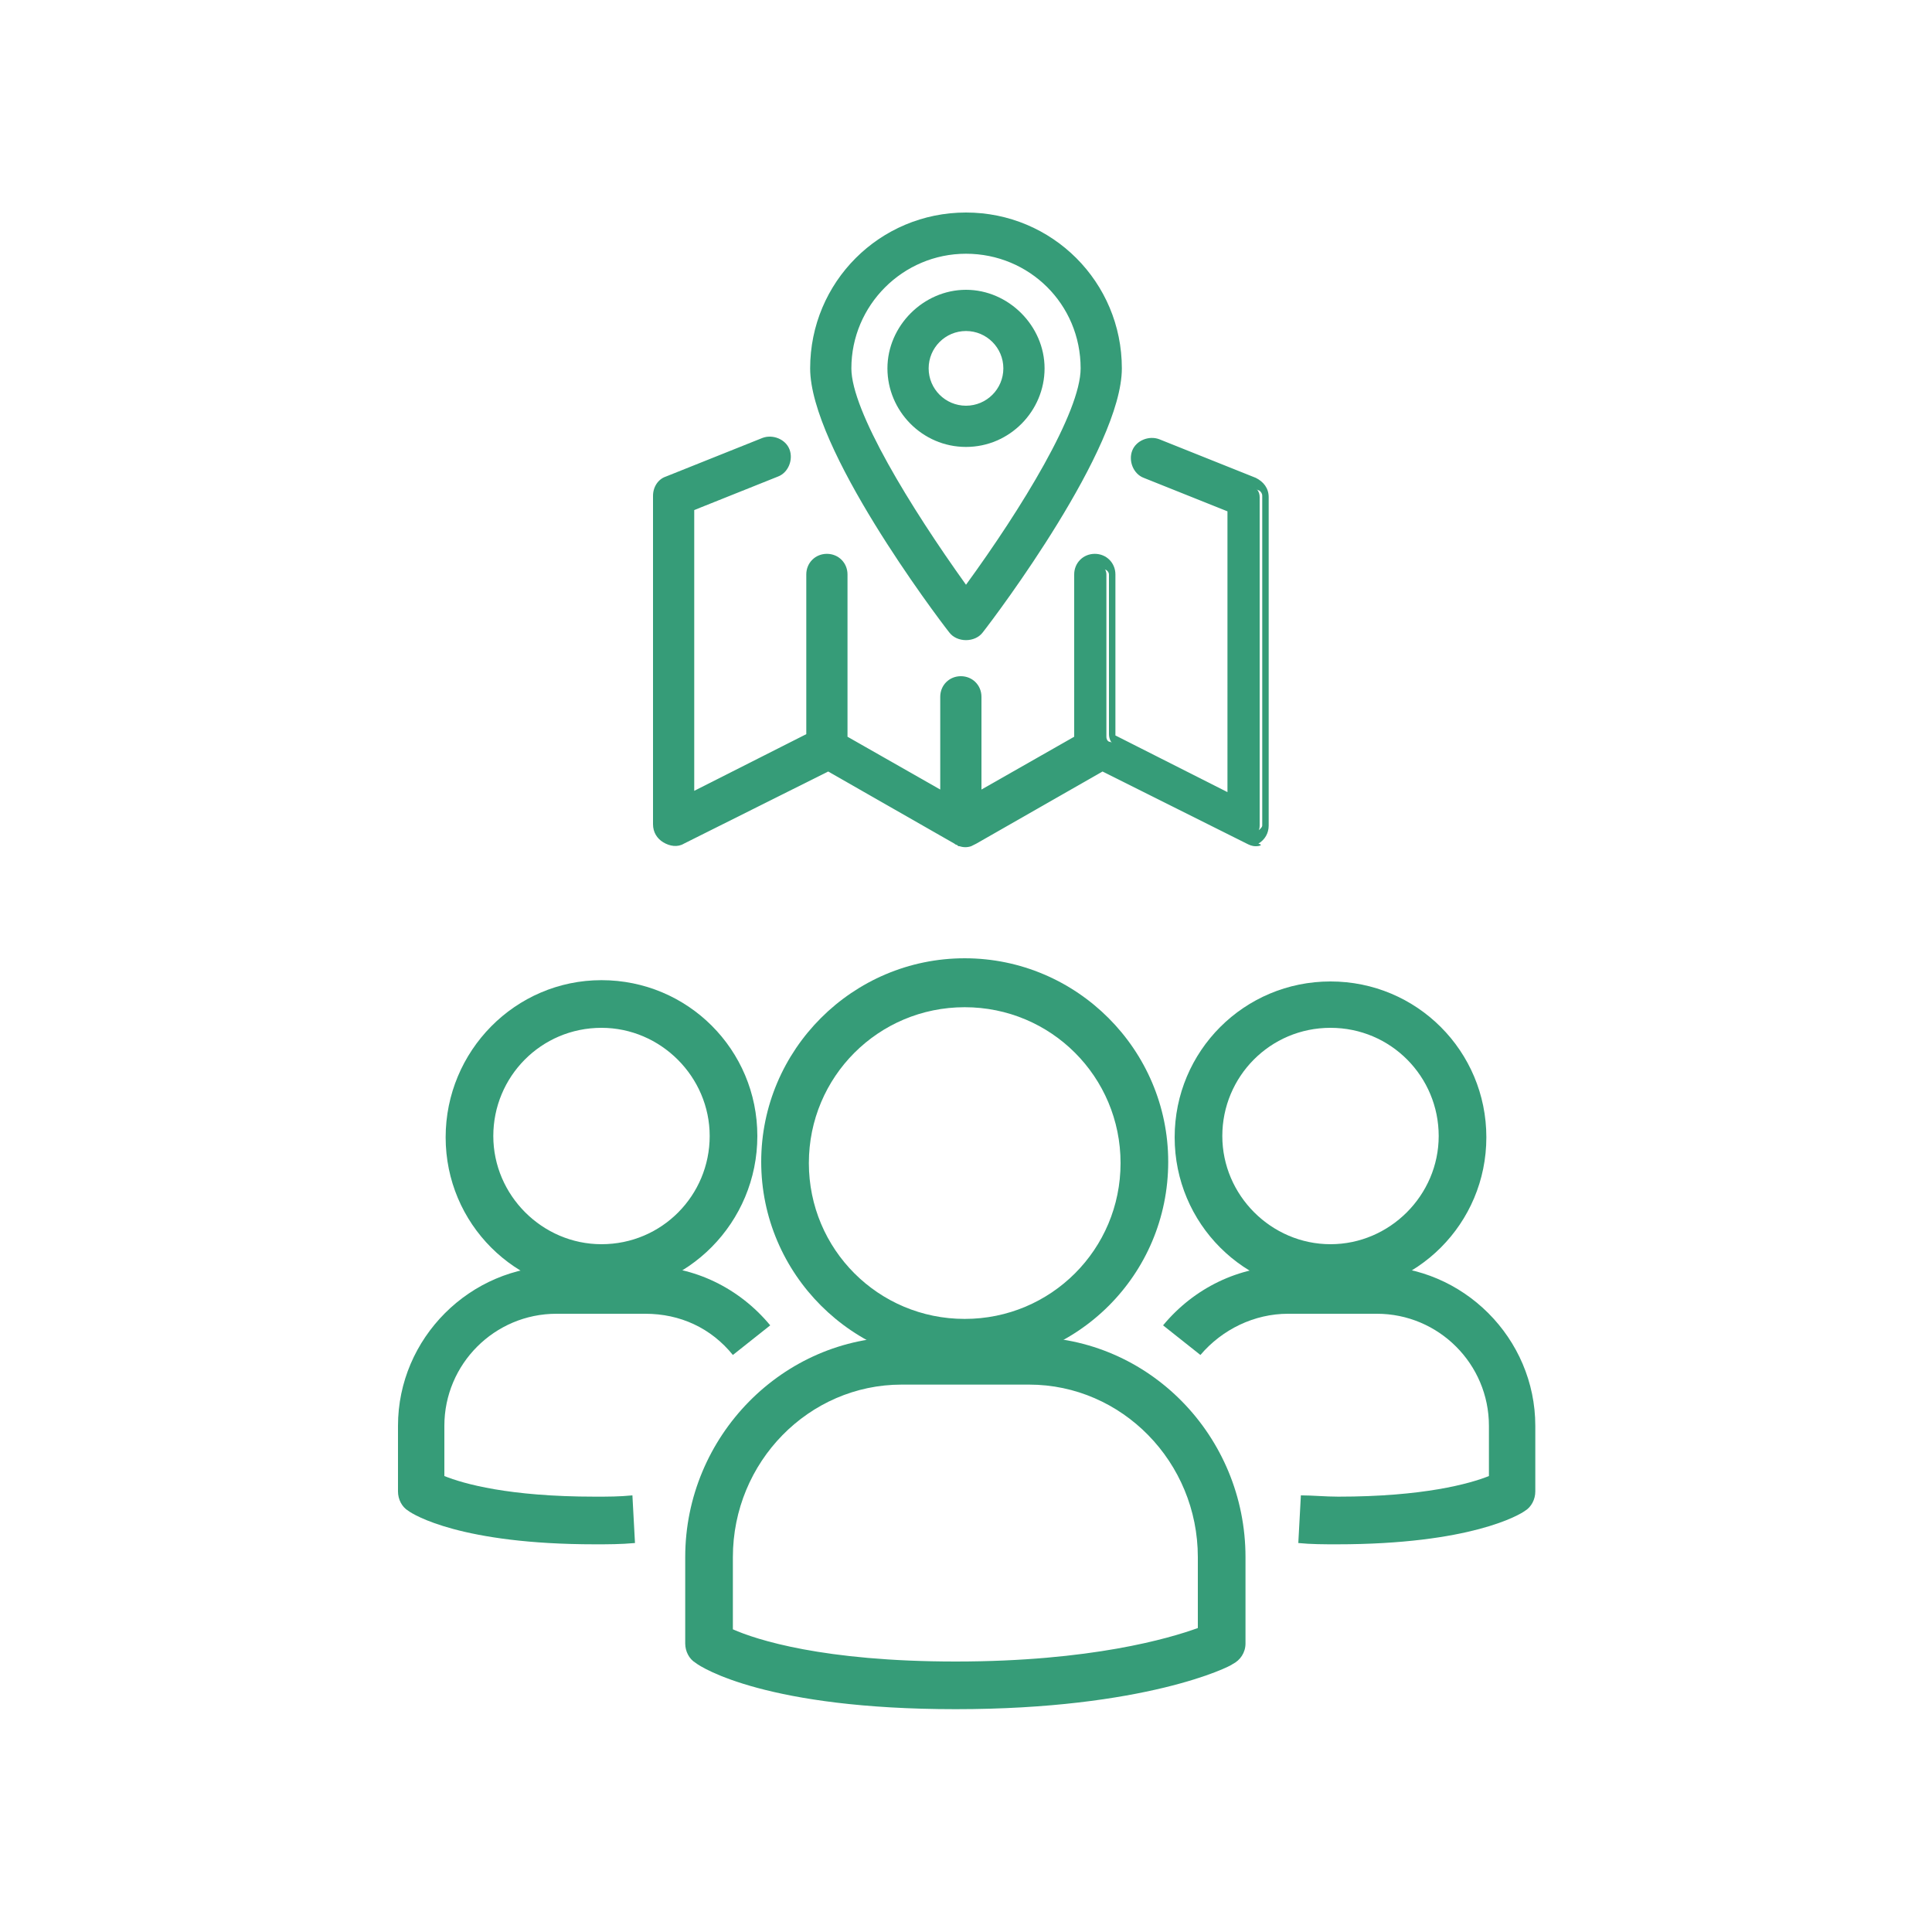 <?xml version="1.0" encoding="utf-8"?>
<!-- Generator: Adobe Illustrator 24.2.1, SVG Export Plug-In . SVG Version: 6.00 Build 0)  -->
<svg version="1.1" id="Layer_1" xmlns="http://www.w3.org/2000/svg" xmlns:xlink="http://www.w3.org/1999/xlink" x="0px" y="0px"
	 viewBox="0 0 150 150" style="enable-background:new 0 0 150 150;" xml:space="preserve">
<style type="text/css">
	.st0{fill:#369C78;}
</style>
<g>
	<g>
		<g>
			<path class="st0" d="M46.7,100.4c-6.7,0-12.1-5.4-12.1-12.1S40,76.1,46.7,76.1s12.1,5.4,12.1,12.1S53.4,100.4,46.7,100.4z
				 M46.7,79.8c-4.7,0-8.4,3.8-8.4,8.4s3.8,8.4,8.4,8.4c4.7,0,8.4-3.8,8.4-8.4S51.3,79.8,46.7,79.8z"/>
			<path class="st0" d="M46.2,119.9c-10.4,0-14.1-2.3-14.5-2.6c-0.5-0.3-0.8-0.9-0.8-1.5v-5.1c0-6.8,5.6-12.4,12.4-12.4h6.9
				c3.7,0,7.2,1.7,9.6,4.6l-2.9,2.3c-1.7-2.1-4.1-3.2-6.8-3.2h-6.9c-4.8,0-8.7,3.9-8.7,8.7v3.9c1.5,0.6,5,1.6,11.7,1.6
				c1,0,1.9,0,2.9-0.1l0.2,3.7C48.2,119.9,47.2,119.9,46.2,119.9z"/>
		</g>
		<g>
			<path class="st0" d="M74.9,106c-8.7,0-15.8-7.1-15.8-15.8s7.1-15.8,15.8-15.8s15.8,7.1,15.8,15.8C90.7,99,83.6,106,74.9,106z
				 M74.9,78.2c-6.7,0-12.1,5.4-12.1,12.1s5.4,12.1,12.1,12.1S87,97,87,90.3S81.6,78.2,74.9,78.2z"/>
			<path class="st0" d="M74.2,132.7c-14.6,0-19.7-3.2-20.2-3.6c-0.5-0.3-0.8-0.9-0.8-1.5v-6.7c0-9.4,7.6-17.1,16.8-17.1h9.9
				c9.3,0,16.8,7.7,16.8,17.1v6.7c0,0.7-0.4,1.3-1,1.6C95.5,129.4,88.9,132.7,74.2,132.7z M56.9,126.5c1.8,0.8,7,2.5,17.3,2.5
				c10.5,0,16.6-1.8,18.8-2.6v-5.5c0-7.4-5.9-13.4-13.1-13.4H70c-7.2,0-13.1,6-13.1,13.4V126.5z"/>
		</g>
	</g>
	<g>
		<path class="st0" d="M103.3,100.4c-6.7,0-12.1-5.4-12.1-12.1s5.4-12.1,12.1-12.1s12.1,5.4,12.1,12.1S110,100.4,103.3,100.4z
			 M103.3,79.8c-4.7,0-8.4,3.8-8.4,8.4s3.8,8.4,8.4,8.4s8.4-3.8,8.4-8.4S108,79.8,103.3,79.8z"/>
		<path class="st0" d="M103.8,119.9c-1,0-2,0-3-0.1l0.2-3.7c0.9,0,1.9,0.1,2.9,0.1c6.6,0,10.2-1,11.7-1.6v-3.9
			c0-4.8-3.9-8.7-8.7-8.7H100c-2.6,0-5.1,1.2-6.8,3.2l-2.9-2.3c2.4-2.9,5.9-4.6,9.6-4.6h6.9c6.8,0,12.4,5.6,12.4,12.4v5.1
			c0,0.6-0.3,1.2-0.8,1.5C118,117.6,114.2,119.9,103.8,119.9z"/>
	</g>
</g>
<g>
	<g>
		<path class="st0" d="M97.5,65.1c-0.2,0-0.3,0-0.5-0.1l-11.3-5.6c-0.1,0-0.1-0.1-0.2-0.1s-0.2,0-0.2,0.1L75.5,65h-0.1h-0.1h-0.1
			c-0.1,0-0.2,0-0.3,0s-0.2,0-0.3,0h-0.1h-0.1h-0.1l-9.8-5.6c-0.1,0-0.2-0.1-0.2-0.1c-0.1,0-0.2,0-0.2,0.1L52.9,65
			c-0.1,0.1-0.3,0.1-0.5,0.1S52,65,51.9,64.9c-0.3-0.2-0.5-0.5-0.5-0.9V38.5c0-0.4,0.2-0.8,0.6-0.9l7.5-3c0.1,0,0.2-0.1,0.4-0.1
			c0.4,0,0.8,0.2,0.9,0.6c0.2,0.5,0,1.1-0.6,1.3L53.6,39c-0.2,0.1-0.3,0.3-0.3,0.5v22.1c0,0.2,0.1,0.3,0.2,0.4
			c0.1,0,0.2,0.1,0.3,0.1s0.2,0,0.2-0.1l9-4.5c0.2-0.1,0.3-0.3,0.3-0.4V44.6c0-0.6,0.5-1,1-1c0.6,0,1,0.5,1,1v12.6
			c0,0.2,0.1,0.3,0.2,0.4l7.5,4.3c0.1,0,0.2,0.1,0.2,0.1c0.1,0,0.2,0,0.2-0.1c0.2-0.1,0.2-0.3,0.2-0.4v-7.4c0-0.6,0.5-1,1-1
			c0.6,0,1,0.5,1,1v7.4c0,0.2,0.1,0.3,0.2,0.4c0.1,0,0.2,0.1,0.2,0.1c0.1,0,0.2,0,0.2-0.1l7.5-4.3c0.2-0.1,0.2-0.3,0.2-0.4V44.6
			c0-0.6,0.5-1,1-1s1,0.5,1,1v12.6c0,0.2,0.1,0.4,0.3,0.4l9,4.5c0.1,0,0.1,0.1,0.2,0.1s0.2,0,0.3-0.1c0.1-0.1,0.2-0.2,0.2-0.4V39.6
			c0-0.2-0.1-0.4-0.3-0.5L89,36.5c-0.5-0.2-0.8-0.8-0.6-1.3c0.2-0.4,0.5-0.6,0.9-0.6c0.1,0,0.3,0,0.4,0.1l7.5,3
			c0.4,0.2,0.6,0.5,0.6,0.9v25.5c0,0.4-0.2,0.7-0.5,0.9C97.9,65,97.7,65.1,97.5,65.1z"/>
		<path class="st0" d="M97.5,65.7c-0.3,0-0.5-0.1-0.7-0.2l-11.2-5.6l-9.8,5.6l-0.2,0.1l-0.2,0.1c-0.3,0.1-0.6,0.1-0.9,0
			c-0.1,0-0.1,0-0.2-0.1c-0.1,0-0.2-0.1-0.2-0.1l-9.8-5.6l-11.2,5.6c-0.5,0.3-1.1,0.2-1.6-0.1c-0.5-0.3-0.8-0.8-0.8-1.4V38.5
			c0-0.7,0.4-1.3,1-1.5l7.5-3c0.8-0.3,1.8,0.1,2.1,0.9c0.3,0.8-0.1,1.8-0.9,2.1l-6.5,2.6v21.8l8.7-4.4V44.6c0-0.9,0.7-1.6,1.6-1.6
			s1.6,0.7,1.6,1.6v12.6l7.2,4.1v-7.2c0-0.9,0.7-1.6,1.6-1.6s1.6,0.7,1.6,1.6v7.2l7.2-4.1V44.6c0-0.9,0.7-1.6,1.6-1.6
			s1.6,0.7,1.6,1.6v12.5l8.7,4.4V39.7l-6.5-2.6c-0.8-0.3-1.2-1.3-0.9-2.1c0.3-0.8,1.3-1.2,2.1-0.9l7.5,3c0.6,0.3,1,0.8,1,1.5v25.5
			c0,0.6-0.3,1.1-0.8,1.4C98.1,65.6,97.8,65.7,97.5,65.7z M75,64.5l0.2,0.5L75,64.5l0.4,0.5l-0.2-0.6l9.8-5.6c0.3-0.2,0.7-0.2,1.1,0
			l11.3,5.6c0.1,0.1,0.3,0.1,0.4,0s0.2-0.2,0.2-0.3V38.5c0-0.2-0.1-0.3-0.2-0.4l-7.5-3c-0.2-0.1-0.4,0-0.5,0.2s0,0.4,0.2,0.5
			l6.6,2.6c0.4,0.2,0.7,0.6,0.7,1v22.1c0,0.4-0.2,0.7-0.5,1c-0.3,0.2-0.7,0.2-1.1,0l-9-4.5c-0.4-0.2-0.6-0.6-0.6-1V44.6
			c0-0.2-0.2-0.4-0.4-0.4s-0.4,0.2-0.4,0.4v12.6c0,0.4-0.2,0.8-0.6,1l-7.5,4.3c-0.3,0.2-0.8,0.2-1.1,0c-0.3-0.2-0.6-0.6-0.6-1v-7.4
			c0-0.2-0.2-0.4-0.4-0.4s-0.4,0.2-0.4,0.4v7.4c0,0.4-0.2,0.8-0.6,1c-0.3,0.2-0.8,0.2-1.1,0l-7.5-4.3c-0.3-0.2-0.6-0.6-0.6-1V44.6
			c0-0.2-0.2-0.4-0.4-0.4s-0.4,0.2-0.4,0.4v12.6c0,0.4-0.2,0.8-0.6,1l-9,4.5c-0.3,0.2-0.8,0.2-1.1,0s-0.5-0.6-0.5-1V39.6
			c0-0.5,0.3-0.9,0.7-1l6.6-2.6c0.2-0.1,0.3-0.3,0.2-0.5s-0.3-0.3-0.5-0.2l-7.5,3c-0.1,0.1-0.2,0.2-0.2,0.4v25.5
			c0,0.1,0.1,0.3,0.2,0.3c0.1,0.1,0.3,0.1,0.4,0l11.3-5.6c0.3-0.2,0.7-0.2,1.1,0L75,64.5C74.9,64.4,74.9,64.4,75,64.5L75,64.5
			L75,64.5L75,64.5L75,64.5z"/>
	</g>
	<g>
		<path class="st0" d="M75,49.1c-0.3,0-0.6-0.1-0.8-0.4c-1.1-1.4-10.7-14.2-10.7-20.1C63.5,22.2,68.6,17,75,17s11.5,5.2,11.5,11.5
			c0,6-9.6,18.7-10.7,20.1C75.6,48.9,75.3,49.1,75,49.1z M75,19c-5.2,0-9.5,4.3-9.5,9.5c0,4.4,7,14.4,9.1,17.3
			C74.7,46,74.8,46,75,46s0.3-0.1,0.4-0.2c2.1-2.9,9.1-12.9,9.1-17.3C84.5,23.3,80.2,19,75,19z"/>
		<path class="st0" d="M75,49.7c-0.5,0-1-0.2-1.3-0.6c-1.1-1.4-10.8-14.3-10.8-20.5c0-6.7,5.4-12.1,12.1-12.1s12.1,5.4,12.1,12.1
			c0,6.2-9.7,19.1-10.8,20.5C76,49.5,75.5,49.7,75,49.7z M75,17.6c-6,0-10.9,4.9-10.9,10.9c0,4.7,6.7,14.6,10.6,19.8
			c0.1,0.2,0.5,0.2,0.6,0c3.9-5.1,10.6-15.1,10.6-19.8C85.9,22.5,81,17.6,75,17.6z M75,46.7c-0.4,0-0.7-0.2-0.9-0.5
			c-2.8-3.8-9.2-13.2-9.2-17.7c0-5.6,4.5-10.1,10.1-10.1S85.1,23,85.1,28.5c0,4.5-6.5,13.9-9.2,17.7C75.7,46.5,75.4,46.7,75,46.7z
			 M75,19.7c-4.9,0-8.9,4-8.9,8.9c0,3.3,4.6,10.8,8.9,16.8c4.3-5.9,8.9-13.4,8.9-16.8C83.9,23.6,79.9,19.7,75,19.7z"/>
	</g>
	<g>
		<path class="st0" d="M75,34.1c-3,0-5.5-2.5-5.5-5.5s2.5-5.5,5.5-5.5s5.5,2.5,5.5,5.5S78,34.1,75,34.1z M75,25
			c-1.9,0-3.5,1.6-3.5,3.5S73.1,32,75,32s3.5-1.6,3.5-3.5S76.9,25,75,25z"/>
		<path class="st0" d="M75,34.7c-3.4,0-6.1-2.8-6.1-6.1s2.8-6.1,6.1-6.1s6.1,2.8,6.1,6.1S78.4,34.7,75,34.7z M75,23.6
			c-2.7,0-4.9,2.2-4.9,4.9s2.2,4.9,4.9,4.9s4.9-2.2,4.9-4.9S77.7,23.6,75,23.6z M75,32.7c-2.3,0-4.1-1.8-4.1-4.1s1.8-4.1,4.1-4.1
			s4.1,1.8,4.1,4.1S77.3,32.7,75,32.7z M75,25.7c-1.6,0-2.9,1.3-2.9,2.9s1.3,2.9,2.9,2.9s2.9-1.3,2.9-2.9S76.6,25.7,75,25.7z"/>
	</g>
</g>
</svg>

